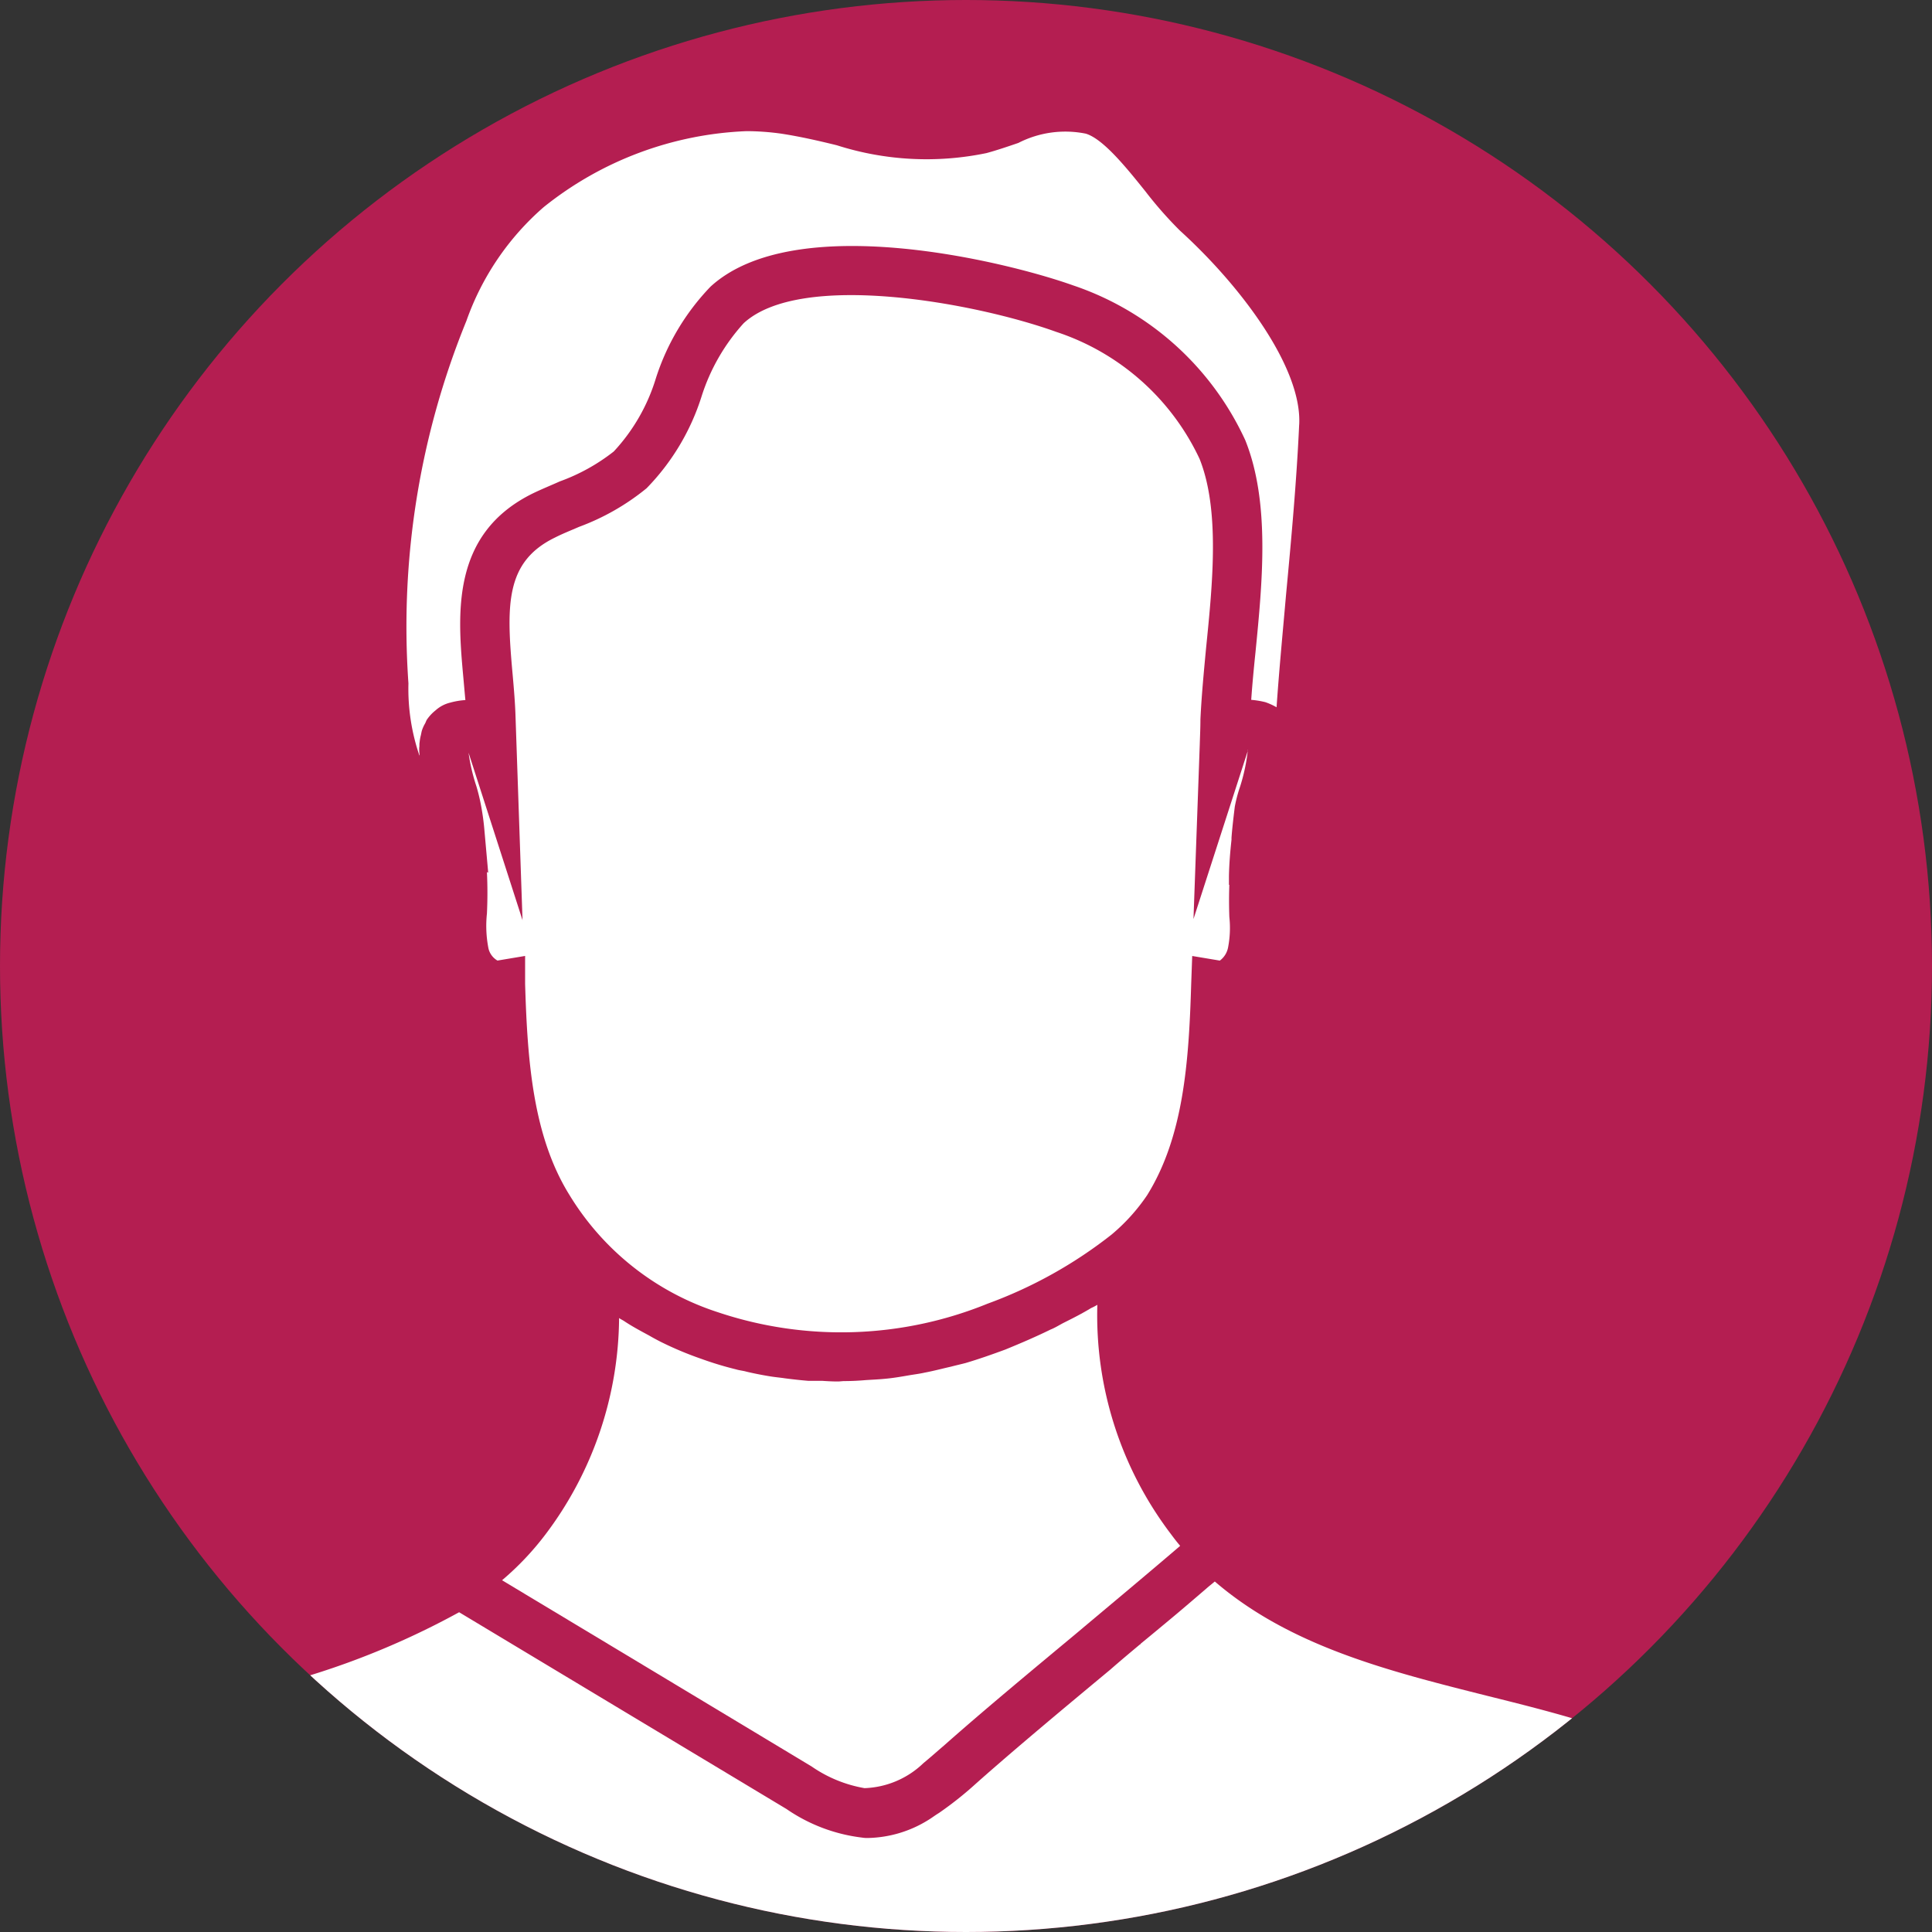 <svg xmlns="http://www.w3.org/2000/svg" xmlns:xlink="http://www.w3.org/1999/xlink" width="59" height="59" viewBox="0 0 59 59">
  <rect x="0" y="0" width="59" height="59" fill="#333333" stroke="none"/>
  <defs>
    <clipPath id="clip-path">
      <circle id="Elipse_17" data-name="Elipse 17" cx="29.5" cy="29.5" r="29.5" transform="translate(-202 3351)" fill="#b41e51"/>
    </clipPath>
  </defs>
  <g id="icone-homem" transform="translate(-159 -1271)">
    <circle id="Elipse_12" data-name="Elipse 12" cx="29.5" cy="29.5" r="29.5" transform="translate(159 1271)" fill="#b41e51"/>
    <g id="Grupo_de_máscara_7" data-name="Grupo de máscara 7" transform="translate(361 -2080)" clip-path="url(#clip-path)">
      <g id="noun-person-6692934" transform="translate(-379.069 3286.071)">
        <path id="Caminho_90" data-name="Caminho 90" d="M462.887,77.905c-.078,1.707-.239,3.476-.4,5.183-.1,1.146-.212,2.3-.29,3.445a.011.011,0,0,0-.012-.012,1.984,1.984,0,0,0-.33-.149,2.663,2.663,0,0,0-.432-.071c.031-.451.078-.946.13-1.448.212-2.15.451-4.579-.31-6.478a8.923,8.923,0,0,0-5.262-4.732c-2.06-.734-8.5-2.311-11.069.039a7.19,7.19,0,0,0-1.668,2.794,5.72,5.72,0,0,1-1.287,2.24,5.925,5.925,0,0,1-1.648.914c-.271.122-.542.231-.812.361-2.531,1.236-2.311,3.7-2.131,5.666.02.22.039.443.059.651a2.243,2.243,0,0,0-.463.078,1.028,1.028,0,0,0-.451.239,1.278,1.278,0,0,0-.263.283c-.02.031-.031.071-.051.11a1.116,1.116,0,0,0-.1.22c-.012.039-.02.09-.031.141a1.288,1.288,0,0,0-.039.22c-.012.051,0,.11-.012.161a1.326,1.326,0,0,0,.012.22c0,.012-.012.02,0,.039a6.322,6.322,0,0,1-.341-2.221,24.708,24.708,0,0,1,1.77-11.069,8.217,8.217,0,0,1,2.362-3.476,10.555,10.555,0,0,1,6.2-2.319,7.836,7.836,0,0,1,1.063.078c.581.09,1.146.22,1.687.353a9,9,0,0,0,4.571.239c.33-.09.651-.2.973-.31a3.145,3.145,0,0,1,2.06-.283c.534.161,1.244,1.044,1.817,1.758a12.1,12.1,0,0,0,1.055,1.2c1.879,1.707,3.728,4.191,3.645,5.917Z" transform="translate(-246.144 0)" fill="#fff"/>
        <path id="Caminho_91" data-name="Caminho 91" d="M239.509,642.642H167.03c.483-2.923.965-6.941,1.436-10.838.573-4.732,1.154-9.633,1.726-12.5.11-.561.239-1.095.373-1.546a72.293,72.293,0,0,1,3.9-10.375c1.817-3.9,5.615-4.862,9.633-5.866a24.376,24.376,0,0,0,6.992-2.543l9.994,6.007a5.142,5.142,0,0,0,2.311.875.935.935,0,0,0,.18.012,3.621,3.621,0,0,0,1.829-.541c.1-.059.192-.13.29-.192.031-.02.051-.031.078-.051a10.755,10.755,0,0,0,1.126-.9c1.2-1.063,2.66-2.28,4.077-3.457.3-.263.6-.514.9-.765.012,0,.02,0,.02-.02.322-.263.632-.522.934-.773.373-.31.722-.612,1.075-.914.078-.071.18-.149.263-.22,2.311,1.989,5.344,2.743,8.287,3.484,4.018,1,7.824,1.958,9.645,5.866a73.692,73.692,0,0,1,3.9,10.375,15.1,15.1,0,0,1,.361,1.546c.581,2.892,1.177,7.816,1.746,12.576.463,3.877.946,7.863,1.417,10.767Z" transform="translate(0 -484.81)" fill="#fff"/>
        <path id="Caminho_92" data-name="Caminho 92" d="M490.861,504.519c-.985.844-2.068,1.746-3.155,2.66-1.4,1.165-2.853,2.37-4.057,3.437-.212.18-.412.361-.624.534a2.727,2.727,0,0,1-1.8.765,4.042,4.042,0,0,1-1.617-.663q-4.732-2.849-9.452-5.686a8.746,8.746,0,0,0,1.326-1.4,11.088,11.088,0,0,0,2.248-6.608c.039.031.1.059.149.09.239.161.5.3.765.443.122.071.232.13.353.192a10.465,10.465,0,0,0,1.244.522,10.344,10.344,0,0,0,1.063.322c.1.031.212.039.322.071.251.059.514.11.765.149.13.02.263.031.392.051.239.031.483.059.722.078h.424c.161.012.322.02.483.02.071,0,.13-.012.2-.012.22,0,.443-.012.663-.031.192-.012.381-.02.573-.039.232-.02.463-.059.7-.1.173-.031.353-.051.522-.09.271-.051.534-.122.793-.18.149-.039.29-.071.443-.11.412-.122.812-.263,1.216-.412.49-.2.953-.4,1.385-.612.149-.059.271-.141.412-.212.283-.141.561-.283.824-.443a1.854,1.854,0,0,0,.192-.1,11.042,11.042,0,0,0,2.24,6.992c.09.122.18.239.283.361Z" transform="translate(-277.755 -392.379)" fill="#fff"/>
        <path id="Caminho_93" data-name="Caminho 93" d="M481.677,142.715a5.715,5.715,0,0,1-.239,1.126,4.242,4.242,0,0,0-.161.612c-.039.322-.078.644-.1.946v.059c-.039.361-.071.734-.078,1.114v.271l.012-.012c-.012.322-.012.632,0,.985a3.138,3.138,0,0,1-.039.934.653.653,0,0,1-.251.4l-.844-.141-.031.855c-.071,2.382-.232,4.661-1.346,6.451a5.8,5.8,0,0,1-1.083,1.2,13.728,13.728,0,0,1-3.786,2.111,11.853,11.853,0,0,1-8.236.263,8.3,8.3,0,0,1-4.532-3.575c-1.114-1.789-1.287-4.069-1.358-6.451v-.855l-.844.141a.576.576,0,0,1-.283-.412,3.564,3.564,0,0,1-.039-1.024c.02-.424.02-.844,0-1.267l.039.02-.122-1.365c-.02-.22-.051-.432-.09-.651a5.792,5.792,0,0,0-.149-.624,5.718,5.718,0,0,1-.239-1.024l1.648,5.113-.212-6.168c-.012-.443-.051-.895-.09-1.334-.192-2.111-.231-3.437,1.287-4.179.239-.122.49-.22.742-.33a7.188,7.188,0,0,0,2.06-1.177,7.046,7.046,0,0,0,1.679-2.8,6.035,6.035,0,0,1,1.287-2.241c1.746-1.609,7.082-.624,9.543.263a7.383,7.383,0,0,1,4.379,3.877c.624,1.558.4,3.8.2,5.776-.071.753-.141,1.487-.173,2.182,0,.251-.012.5-.02.765l-.192,5.332,1.668-5.164Z" transform="translate(-266.5 -54.886)" fill="#fff"/>
      </g>
    </g>
  </g>
</svg>
